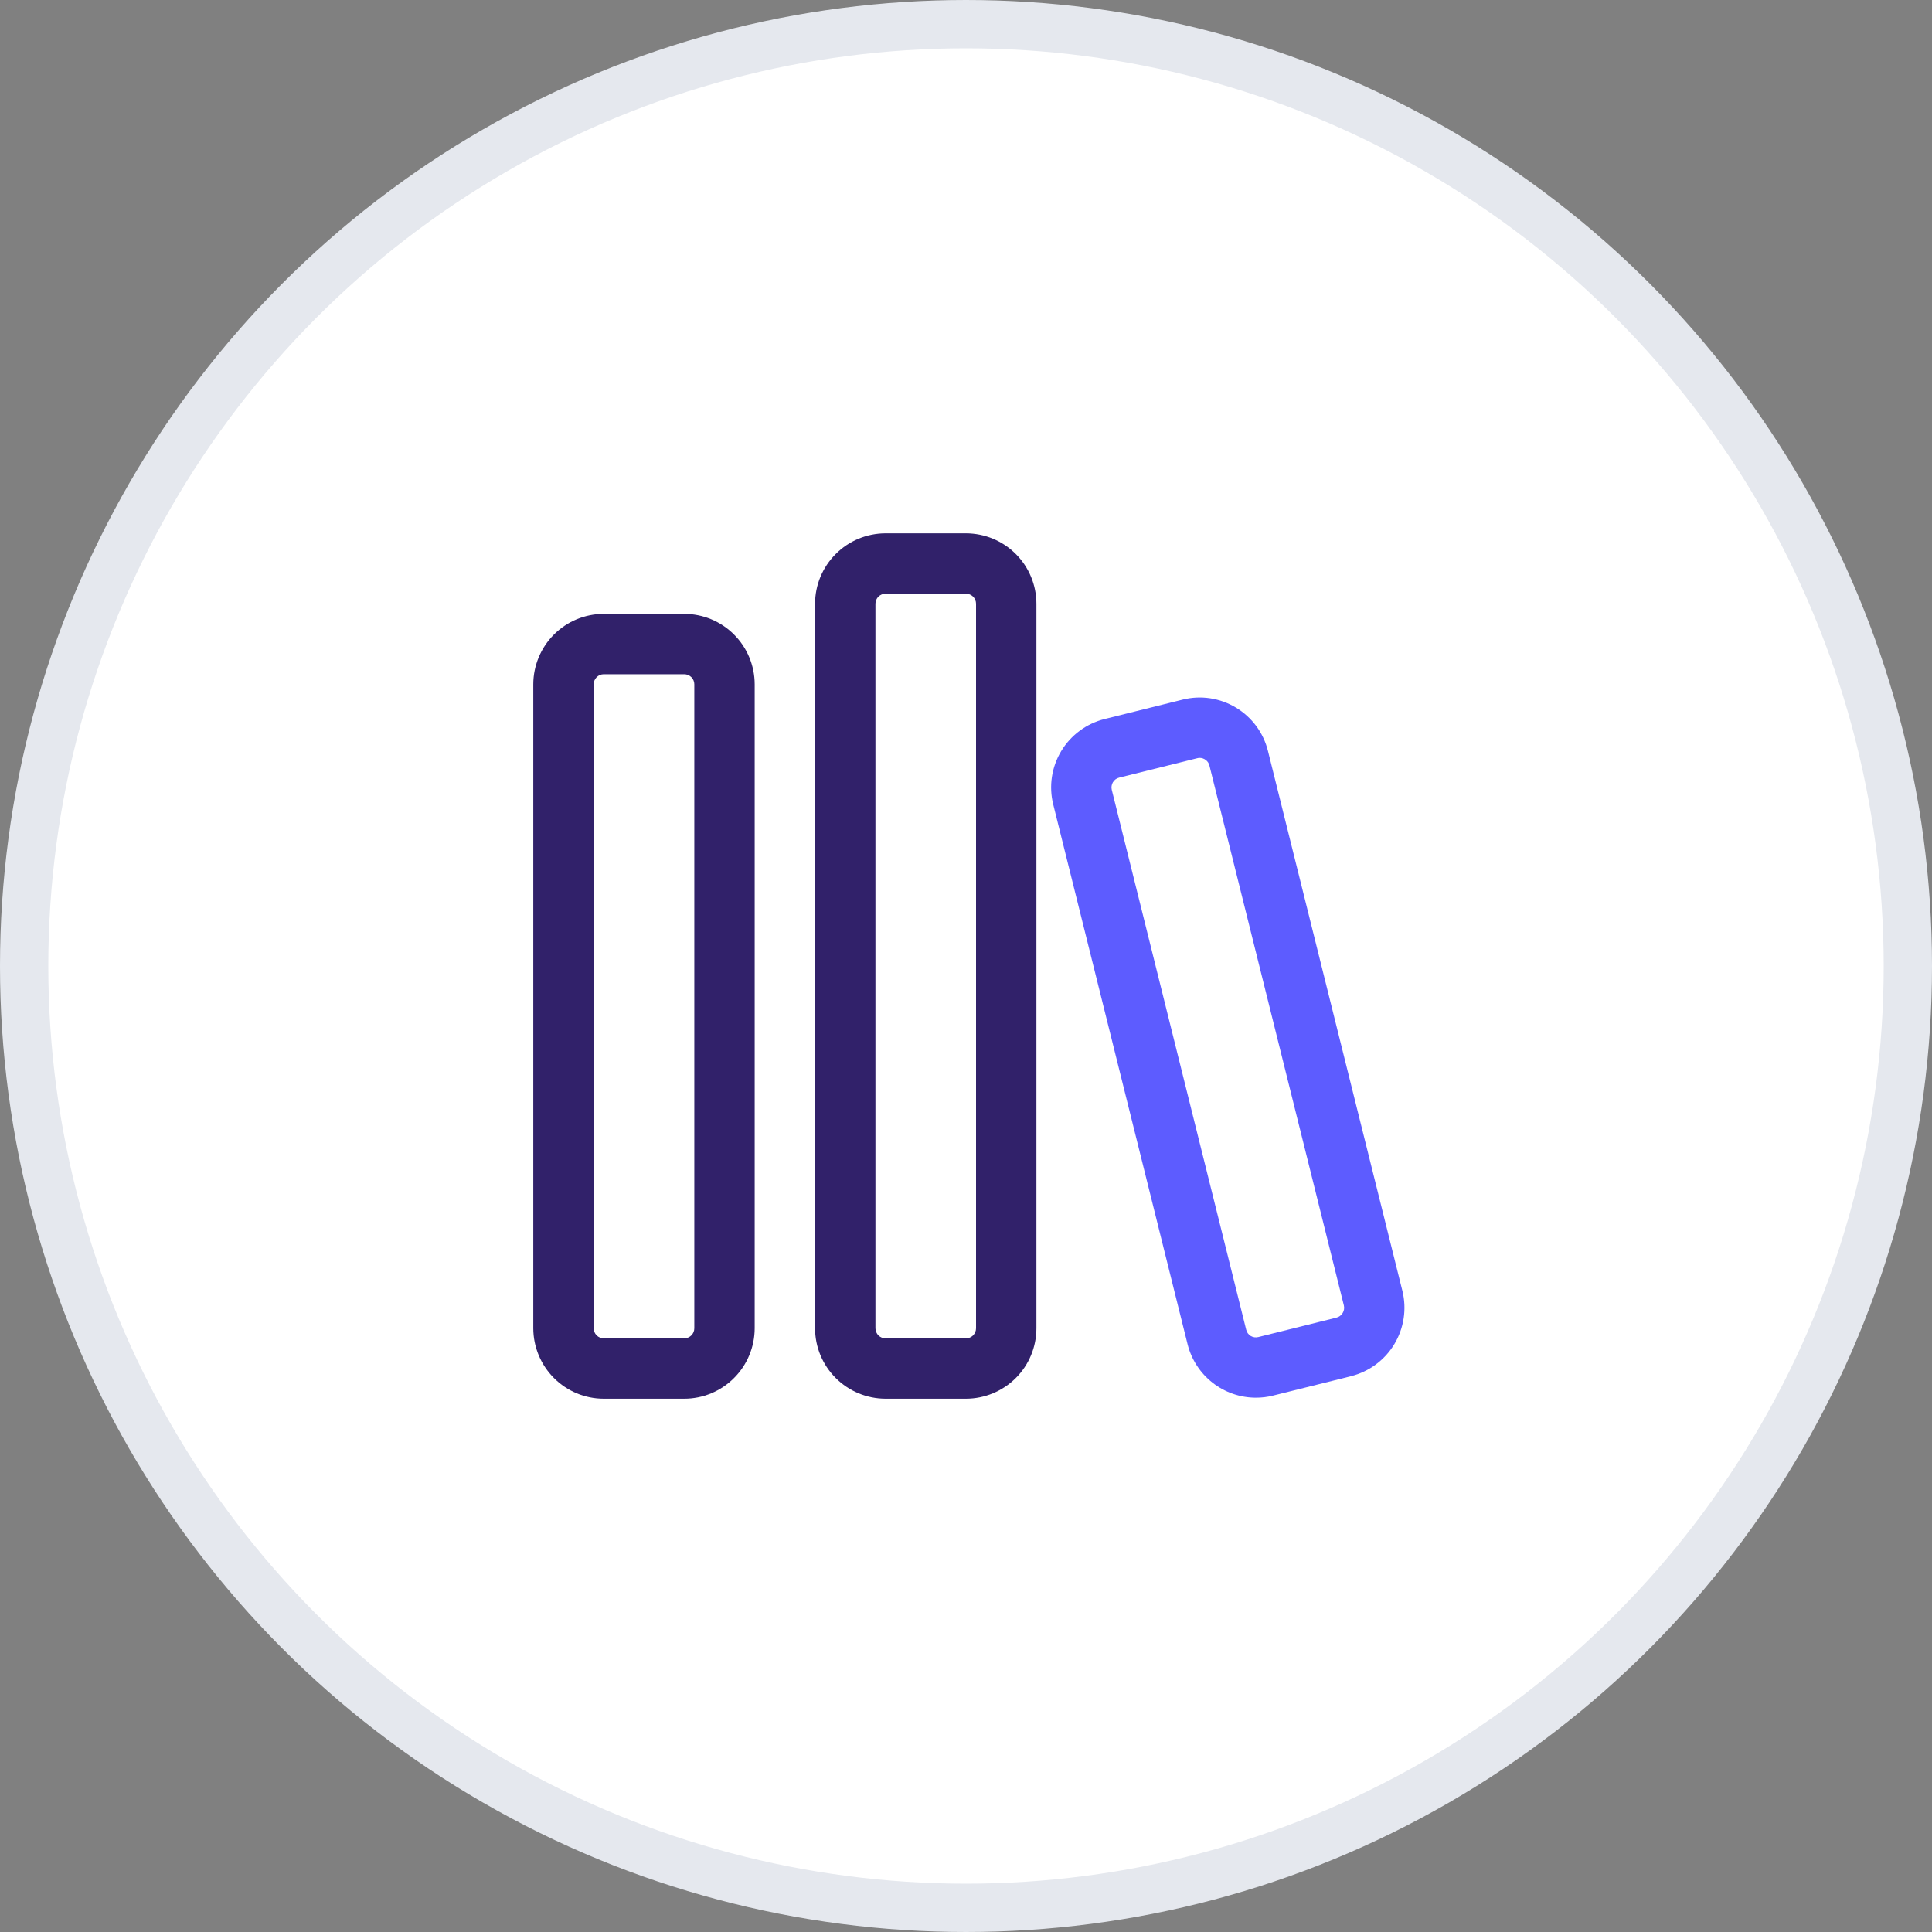<svg width="40" height="40" viewBox="0 0 40 40" fill="none" xmlns="http://www.w3.org/2000/svg">
<rect x="0" y="0" width="40" height="40" fill="#808080" stroke="none"/>
<circle cx="20" cy="20" r="19.5" fill="white" stroke="#E5E8EE"/>
<path d="M14.166 28.959H12.5C12.113 28.959 11.742 28.805 11.469 28.531C11.196 28.258 11.042 27.887 11.041 27.501V14.167C11.042 13.781 11.196 13.41 11.469 13.137C11.742 12.863 12.113 12.71 12.5 12.709H14.166C14.553 12.71 14.924 12.863 15.197 13.137C15.471 13.41 15.624 13.781 15.625 14.167V27.501C15.624 27.887 15.471 28.258 15.197 28.531C14.924 28.805 14.553 28.959 14.166 28.959ZM12.5 13.959C12.445 13.959 12.392 13.981 12.353 14.02C12.314 14.059 12.292 14.112 12.291 14.167V27.501C12.292 27.556 12.314 27.609 12.353 27.648C12.392 27.687 12.445 27.709 12.5 27.709H14.166C14.222 27.709 14.275 27.687 14.314 27.648C14.353 27.609 14.375 27.556 14.375 27.501V14.167C14.375 14.112 14.353 14.059 14.314 14.02C14.275 13.981 14.222 13.959 14.166 13.959H12.5Z" fill="#31216A"/>
<path d="M20 28.959H18.333C17.947 28.958 17.576 28.804 17.303 28.531C17.029 28.258 16.875 27.887 16.875 27.5V12.5C16.875 12.114 17.029 11.743 17.303 11.47C17.576 11.196 17.947 11.043 18.333 11.042H20C20.387 11.043 20.757 11.196 21.031 11.47C21.304 11.743 21.458 12.114 21.458 12.5V27.5C21.458 27.887 21.304 28.258 21.031 28.531C20.757 28.804 20.387 28.958 20 28.959ZM18.333 12.292C18.278 12.292 18.225 12.314 18.186 12.353C18.147 12.392 18.125 12.445 18.125 12.5V27.5C18.125 27.555 18.147 27.608 18.186 27.648C18.225 27.687 18.278 27.709 18.333 27.709H20C20.055 27.709 20.108 27.687 20.147 27.648C20.186 27.608 20.208 27.555 20.208 27.5V12.5C20.208 12.445 20.186 12.392 20.147 12.353C20.108 12.314 20.055 12.292 20 12.292H18.333Z" fill="#31216A"/>
<path d="M26.003 28.938C25.678 28.938 25.362 28.829 25.106 28.629C24.849 28.428 24.667 28.148 24.588 27.833L21.806 16.655C21.712 16.279 21.772 15.882 21.971 15.551C22.17 15.22 22.493 14.981 22.868 14.887L24.485 14.485C24.671 14.438 24.864 14.429 25.053 14.457C25.243 14.486 25.425 14.551 25.589 14.65C25.753 14.749 25.896 14.879 26.01 15.033C26.124 15.187 26.206 15.363 26.252 15.549L29.035 26.725C29.128 27.1 29.068 27.497 28.869 27.828C28.67 28.159 28.348 28.398 27.973 28.492L27.973 28.493L26.355 28.895C26.24 28.924 26.122 28.938 26.003 28.938ZM24.838 15.691C24.82 15.691 24.803 15.694 24.787 15.698L23.17 16.1C23.144 16.107 23.119 16.118 23.096 16.135C23.075 16.151 23.056 16.172 23.042 16.195C23.014 16.242 23.005 16.299 23.018 16.352L25.801 27.53C25.807 27.557 25.819 27.582 25.835 27.605C25.851 27.627 25.872 27.645 25.895 27.66C25.919 27.674 25.945 27.683 25.972 27.687C25.999 27.691 26.027 27.689 26.054 27.682L27.671 27.28C27.724 27.266 27.771 27.232 27.799 27.184C27.828 27.137 27.836 27.08 27.823 27.026L25.04 15.85C25.029 15.804 25.003 15.764 24.966 15.736C24.929 15.707 24.884 15.691 24.838 15.691Z" fill="#5D5CFF"/>
</svg>

